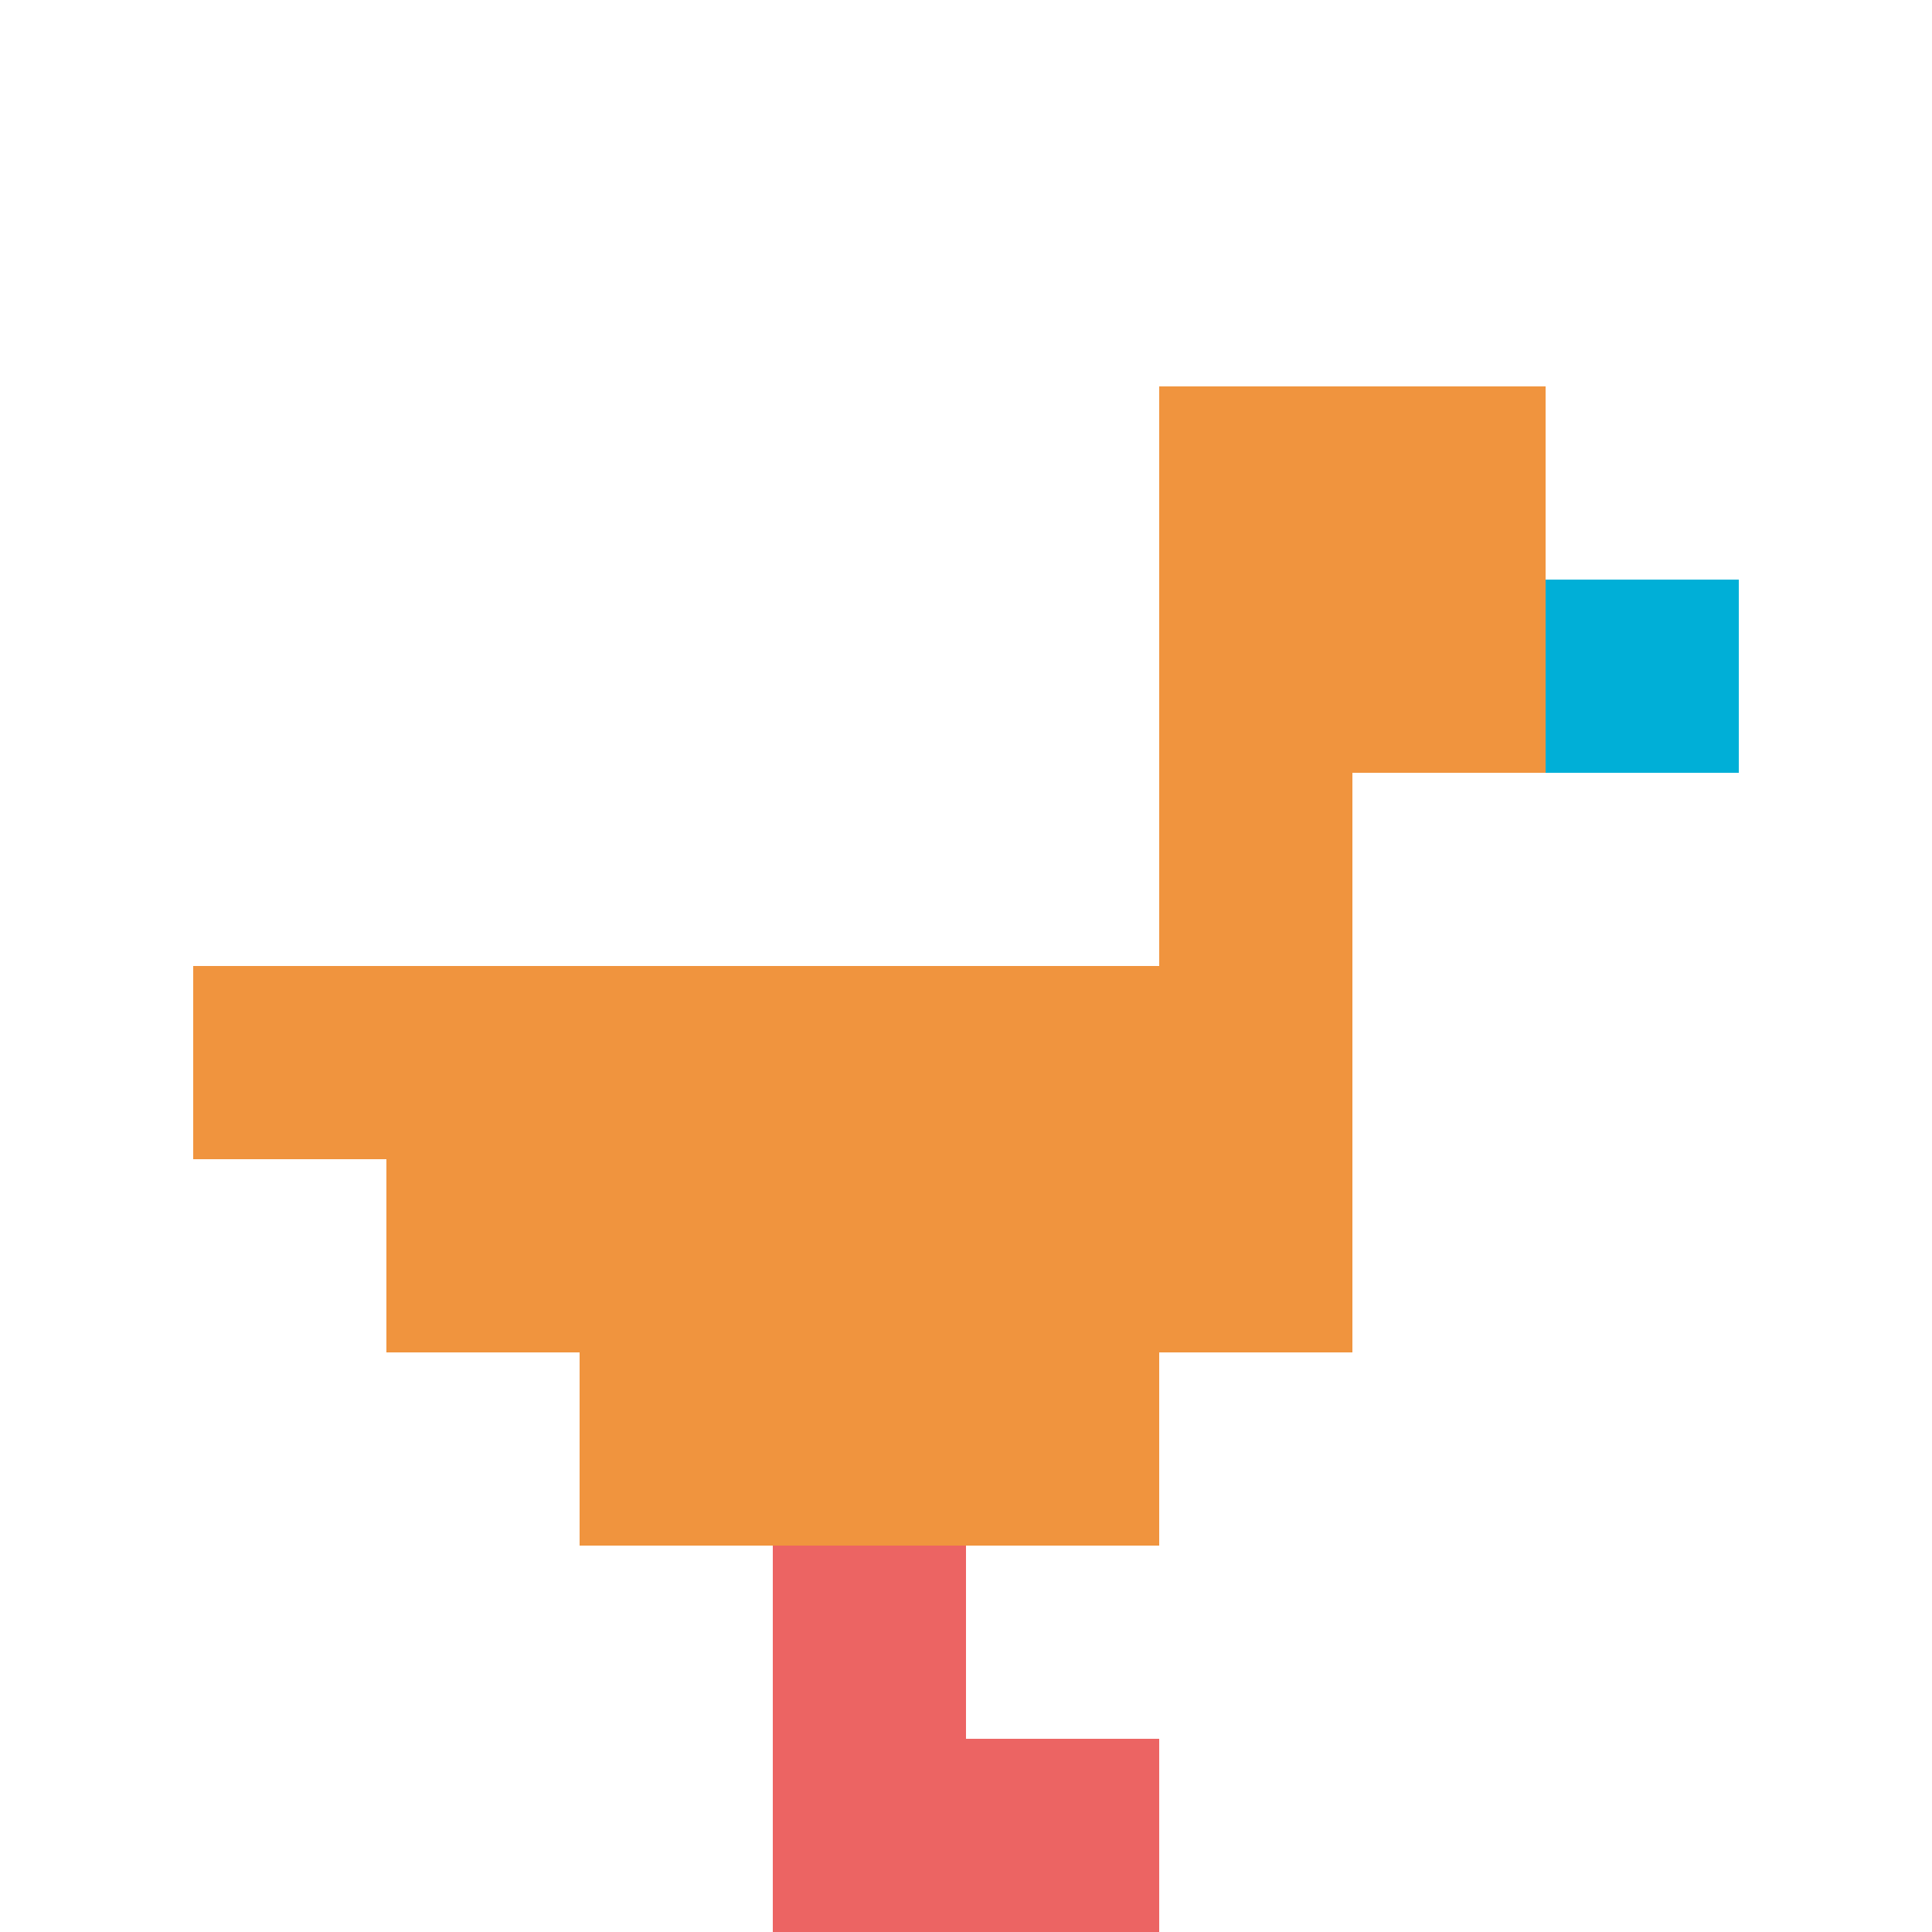 <svg xmlns="http://www.w3.org/2000/svg" version="1.1" width="1185" height="1185"><title>'goose-pfp-558156' by Dmitri Cherniak</title><desc>seed=558156
backgroundColor=#8a3b3b
padding=26
innerPadding=0
timeout=100
dimension=1
border=false
Save=function(){return n.handleSave()}
frame=110

Rendered at Sat Sep 14 2024 16:56:22 GMT+0800 (中国标准时间)
Generated in &lt;1ms
</desc><defs></defs><rect width="100%" height="100%" fill="#8a3b3b"></rect><g><g id="0-0"><rect x="0" y="0" height="1185" width="1185" fill="#ffffff"></rect><g><rect id="0-0-6-2-2-2" x="711" y="237" width="237" height="237" fill="#F0943E"></rect><rect id="0-0-6-2-1-4" x="711" y="237" width="118.5" height="474" fill="#F0943E"></rect><rect id="0-0-1-5-5-1" x="118.5" y="592.5" width="592.5" height="118.5" fill="#F0943E"></rect><rect id="0-0-2-5-5-2" x="237" y="592.5" width="592.5" height="237" fill="#F0943E"></rect><rect id="0-0-3-5-3-3" x="355.5" y="592.5" width="355.5" height="355.5" fill="#F0943E"></rect><rect id="0-0-8-3-1-1" x="948" y="355.5" width="118.5" height="118.5" fill="#00AFD7"></rect><rect id="0-0-4-8-1-2" x="474" y="948" width="118.5" height="237" fill="#EC6463"></rect><rect id="0-0-4-9-2-1" x="474" y="1066.5" width="237" height="118.5" fill="#EC6463"></rect></g><rect x="0" y="0" stroke="white" stroke-width="0" height="1185" width="1185" fill="none"></rect></g></g></svg>